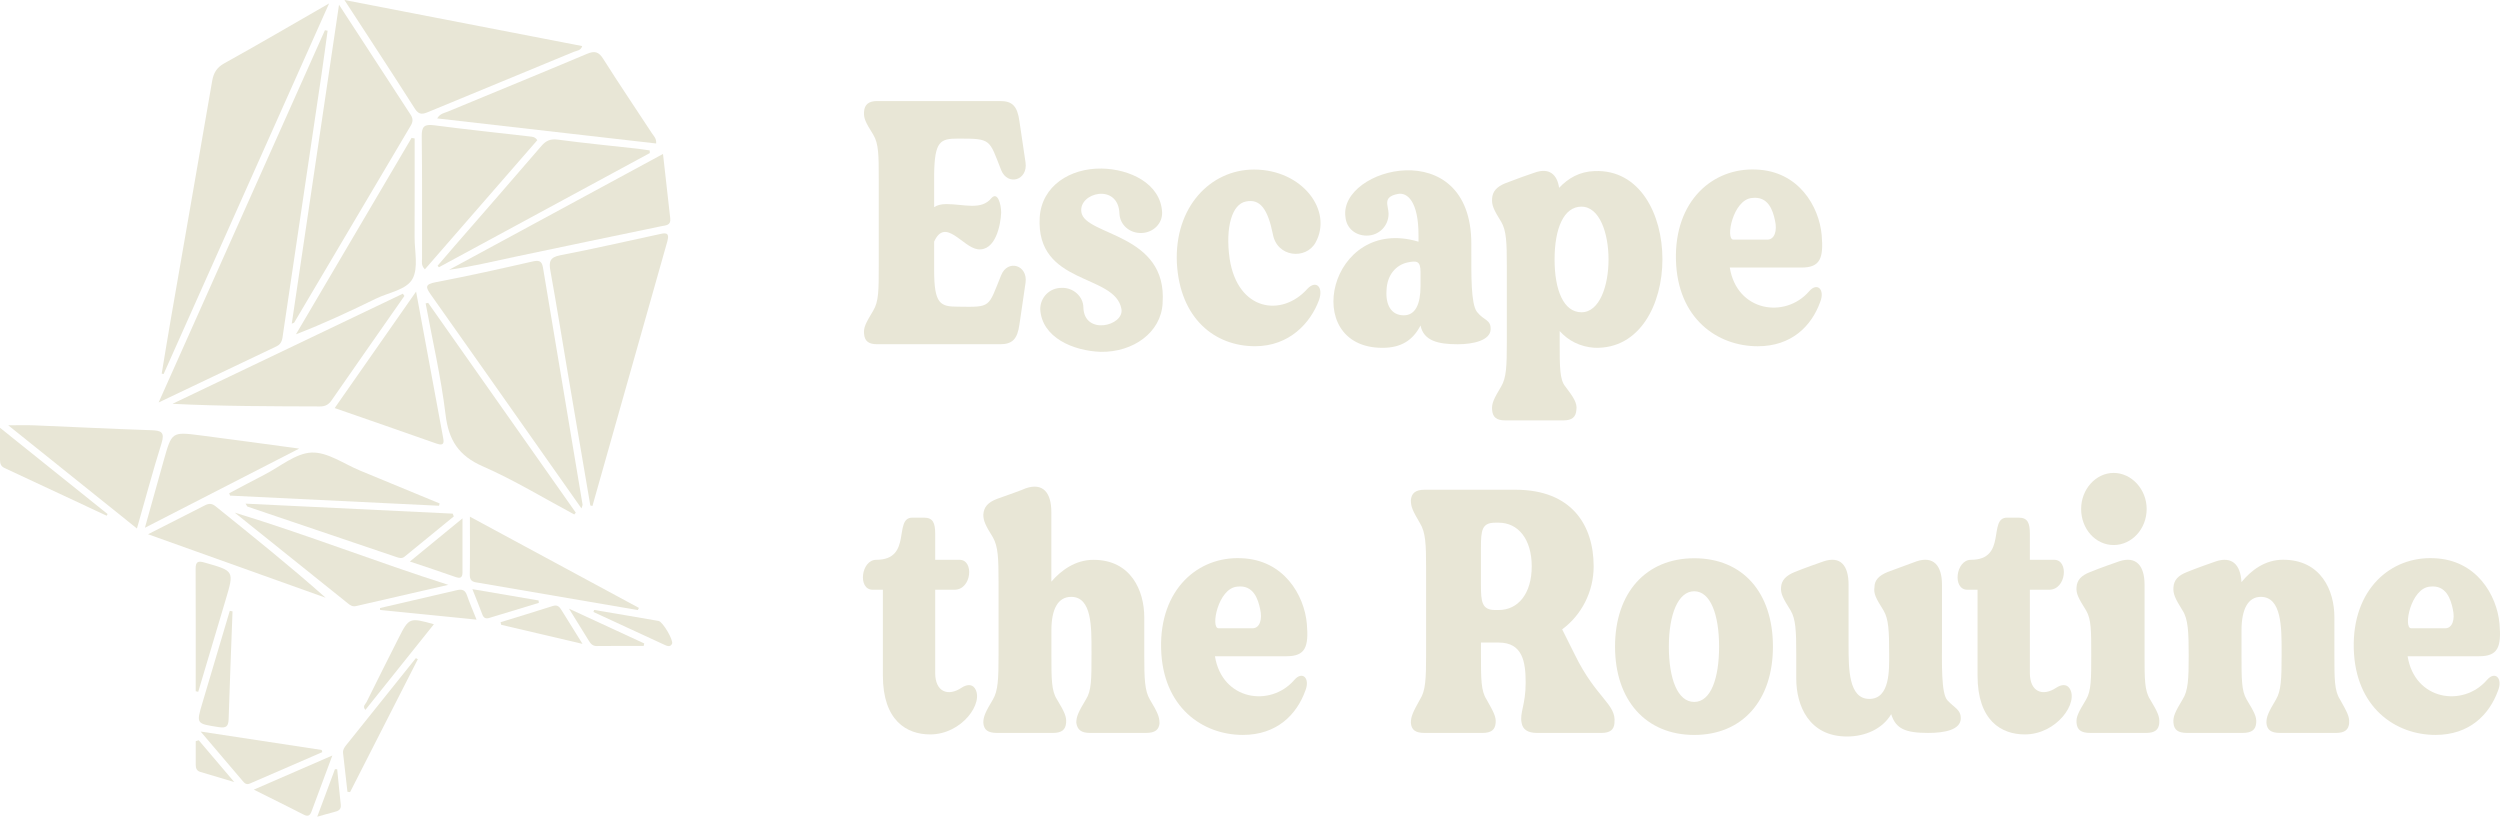 <?xml version="1.0" encoding="UTF-8"?><svg id="Layer_2" xmlns="http://www.w3.org/2000/svg" viewBox="0 0 853.43 278.8"><defs><style>.cls-1{fill:#e8e6d6;}</style></defs><g id="Layer_1-2"><g id="Layer_2-2"><g id="uuid-790d8516-a150-478b-8f4d-50b2cef72a52"><path class="cls-1" d="M54.16,137.38c19.29-43.18,38.02-85.12,56.76-127.06.31.06.61.12.92.17-.68,4.88-1.32,9.75-2.04,14.63-4.37,29.55-8.76,59.1-13.15,88.65-.25,1.72-.27,3.52-2.23,4.45-13.05,6.19-26.09,12.41-40.26,19.17h0Z"/><path class="cls-1" d="M112.35,1.16c-19.19,42.96-37.84,84.74-56.49,126.51l-.66-.11c1.03-6.17,2.02-12.34,3.09-18.5,4.71-27.13,9.46-54.25,14.13-81.38.48-2.76,1.53-4.62,4.17-6.08,11.61-6.43,23.07-13.15,35.77-20.44h0Z"/><path class="cls-1" d="M201.52,172.55c-2.56-14.99-5.12-29.99-7.66-44.99-1.98-11.69-3.85-23.4-5.96-35.06-.57-3.12-.25-4.67,3.36-5.36,11.21-2.15,22.33-4.73,33.5-7.12,1.85-.39,4.05-1.16,3.05,2.36-8.54,30.11-17.05,60.24-25.57,90.35-.24-.06-.48-.12-.71-.18h0Z"/><path class="cls-1" d="M198.49,173.55c-4.63-6.58-8.91-12.65-13.19-18.73-12.73-18.07-25.42-36.17-38.2-54.2-1.83-2.58-2.09-3.58,1.63-4.28,11.06-2.1,22.06-4.57,33.04-7.07,2.19-.5,3.2-.25,3.59,2.08,4.48,26.99,9.01,53.97,13.52,80.96.02.13-.08.28-.38,1.24h0Z"/><path class="cls-1" d="M115.73,1.62c8.65,13.3,16.54,25.44,24.46,37.57.83,1.27.82,2.35.05,3.65-13.28,22.42-26.54,44.85-39.81,67.28-.06.1-.25.12-.83.37,5.34-36.01,10.63-71.76,16.13-108.86h0Z"/><path class="cls-1" d="M117.57,0c27.72,5.37,54.42,10.55,81.18,15.73-.49,1.59-1.89,1.56-2.89,1.97-16.5,6.86-33.04,13.63-49.55,20.48-1.91.79-3.24,1.21-4.67-1.05-7.7-12.1-15.58-24.08-24.07-37.13h0Z"/><path class="cls-1" d="M223.99,48.98c-24.85-2.85-49.67-5.69-74.75-8.56,1.04-1.71,2.44-1.83,3.59-2.31,15.84-6.57,31.71-13.05,47.51-19.71,2.68-1.13,4.04-.76,5.6,1.72,5.41,8.55,11.08,16.93,16.62,25.39.62.94,1.59,1.76,1.43,3.47h0Z"/><path class="cls-1" d="M138.06,101.02c-8.29,11.87-16.59,23.71-24.84,35.61-1.01,1.46-2.13,2.13-3.97,2.12-16.68-.06-33.36-.04-50.37-.9,26.21-12.53,52.43-25.06,78.64-37.59.18.25.35.51.53.76h0Z"/><path class="cls-1" d="M141.55,47.25c0,11.23.03,22.45-.02,33.68-.02,4.82,1.34,10.45-.69,14.22-2.06,3.82-8.13,4.66-12.45,6.77-8.82,4.29-17.69,8.48-27.36,12.2,13.16-22.35,26.31-44.7,39.47-67.04.35.06.7.11,1.04.17h0Z"/><path class="cls-1" d="M146.16,103.39c16.8,23.87,33.6,47.74,50.4,71.62-.18.2-.35.41-.53.61-10.39-5.55-20.49-11.73-31.25-16.44-8.24-3.61-11.63-8.93-12.68-17.64-1.54-12.75-4.47-25.32-6.8-37.97.29-.06.57-.12.86-.18h0Z"/><path class="cls-1" d="M183.42,47.85c-12.73,14.63-25.52,29.33-38.38,44.1-1.35-1.38-.97-2.6-.97-3.7-.03-13.9.09-27.8-.1-41.7-.05-3.43.94-4.21,4.24-3.78,10.87,1.42,21.79,2.56,32.68,3.82.84.1,1.76.1,2.52,1.26h0Z"/><path class="cls-1" d="M226.33,52.56c.87,7.75,1.64,14.86,2.47,21.96.29,2.47-1.47,2.38-3.04,2.7-16.64,3.46-33.29,6.9-49.91,10.43-7.44,1.58-14.84,3.36-22.55,4.45,24.15-13.08,48.3-26.16,73.04-39.55h-.01Z"/><path class="cls-1" d="M142.04,99.54c3.2,17.25,6.2,33.35,9.15,49.45.29,1.56.82,3.49-2.17,2.44-11.44-4.04-22.91-8-34.77-12.13,9.19-13.15,18.15-25.97,27.78-39.75h0Z"/><path class="cls-1" d="M46.75,180.42c-14.7-11.79-28.92-23.19-43.94-35.24,3.6,0,6.26-.09,8.92.02,13.31.54,26.61,1.23,39.92,1.66,3.4.11,4.67.67,3.49,4.46-2.96,9.45-5.51,19.02-8.4,29.11Z"/><path class="cls-1" d="M221.83,52.25c-24,12.99-48,25.98-72,38.98-.15-.17-.3-.34-.45-.51,1.94-2.25,3.86-4.52,5.81-6.76,9.9-11.38,19.83-22.72,29.65-34.16,1.61-1.87,3.14-2.46,5.65-2.13,8.99,1.2,18.02,2.07,27.04,3.08,1.42.16,2.83.39,4.25.6.02.3.03.6.05.9h0Z"/><path class="cls-1" d="M102.13,153.14c-17.97,9.22-34.84,17.88-52.66,27.02,2.32-8.31,4.36-15.7,6.45-23.09,2.73-9.64,2.75-9.69,12.47-8.45,10.84,1.39,21.65,2.89,33.74,4.52h0Z"/><path class="cls-1" d="M80.11,174.99c24.59,7.49,48.35,16.84,72.92,24.66-10.5,2.41-21.01,4.81-31.5,7.25-1.18.27-1.97-.27-2.77-.92-12.88-10.33-25.77-20.66-38.65-31h0Z"/><path class="cls-1" d="M217.72,208.26c-18.05-3.08-36.1-6.16-54.14-9.28-1.5-.26-3.25-.22-3.21-2.67.11-6.39.04-12.78.04-19.93,19.69,10.63,38.7,20.89,57.71,31.15-.13.24-.27.49-.4.73Z"/><path class="cls-1" d="M149.87,172.65c-23.78-1.15-47.56-2.31-71.33-3.46-.1-.27-.2-.54-.3-.81,4.02-2.12,8.03-4.28,12.07-6.36,5.33-2.73,10.62-7.31,16.07-7.53,5.45-.22,11.1,3.93,16.64,6.2,9.03,3.71,18.04,7.45,27.06,11.18-.07.26-.15.52-.22.77h0Z"/><path class="cls-1" d="M83.83,171.93c23.76,1.14,47.23,2.28,70.7,3.41.13.31.26.63.39.95-5.6,4.57-11.2,9.15-16.8,13.73-.95.77-1.87.45-2.88.11-16.9-5.73-33.8-11.43-50.7-17.17-.2-.07-.3-.41-.71-1.02h0Z"/><path class="cls-1" d="M50.55,182.37c7.15-3.63,13.28-6.73,19.4-9.86,1.29-.66,2.34-.72,3.59.28,12.64,10.2,25.34,20.35,37.62,31.26-19.94-7.13-39.87-14.26-60.61-21.67Z"/><path class="cls-1" d="M68.5,249.73c14.55,2.21,27.93,4.25,41.31,6.29.07.25.14.49.21.74-8.24,3.56-16.48,7.11-24.7,10.71-1.27.56-1.89-.17-2.56-.97-4.53-5.32-9.05-10.64-14.26-16.76h0Z"/><path class="cls-1" d="M66.81,235.98c0-13.92.04-27.85-.03-41.77-.02-2.63.93-2.78,3.19-2.13,9.99,2.85,10.01,2.79,7.07,12.64-3.12,10.48-6.25,20.96-9.37,31.44-.28-.06-.57-.13-.85-.19h0Z"/><path class="cls-1" d="M.01,146.04c12.83,10.29,24.77,19.86,36.72,29.44-.11.19-.21.38-.32.57-11.62-5.43-23.24-10.87-34.87-16.28C.25,159.17,0,158.19,0,156.92c.03-3.22.01-6.43.01-10.88Z"/><path class="cls-1" d="M142.63,225.05c-7.71,15.12-15.41,30.24-23.12,45.35-.3-.03-.6-.07-.9-.1-.5-4.41-1-8.82-1.5-13.23-.13-1.12.46-1.94,1.11-2.75,7.93-9.89,15.84-19.78,23.76-29.66.22.13.44.26.65.38h0Z"/><path class="cls-1" d="M79.38,208.72c-.46,12.24-.95,24.49-1.33,36.74-.08,2.52-.81,3.16-3.43,2.75-7.65-1.19-7.67-1.05-5.49-8.37,3.1-10.44,6.21-20.88,9.31-31.32.31.06.62.13.94.19h0Z"/><path class="cls-1" d="M113.45,257.92c-2.65,7.11-4.89,13.1-7.1,19.09-.5,1.35-1.16,1.86-2.62,1.11-5.45-2.79-10.94-5.49-17.09-8.56,9.01-3.91,17.28-7.51,26.81-11.65Z"/><path class="cls-1" d="M129.71,207.57c8.78-2.04,17.56-4.07,26.34-6.12,1.67-.39,2.75-.04,3.36,1.76.88,2.59,2,5.11,3.27,8.32-11.38-1.14-22.15-2.22-32.91-3.3-.02-.22-.04-.44-.06-.66h0Z"/><path class="cls-1" d="M157.88,176.98c0,6.88-.01,12.65,0,18.42,0,1.91-.82,2.13-2.47,1.54-4.79-1.7-9.62-3.27-15.49-5.25,6.04-4.95,11.47-9.4,17.95-14.72h0Z"/><path class="cls-1" d="M170.88,212.4c5.95-1.83,11.91-3.63,17.83-5.53,1.73-.56,2.38.44,3.1,1.61,2.14,3.47,4.31,6.94,7.04,11.32-9.85-2.31-18.8-4.41-27.76-6.51-.07-.29-.14-.59-.21-.89h0Z"/><path class="cls-1" d="M148.11,213.11c-8,10.01-15.65,19.58-23.37,29.22-1.12-1.21.03-1.94.38-2.65,3.62-7.33,7.3-14.64,10.99-21.94,3.49-6.9,3.7-6.98,12-4.64h0Z"/><path class="cls-1" d="M219.74,220.51c-5.34,0-10.69-.04-16.03.03-1.43.02-2.09-.83-2.72-1.84-2.01-3.23-4-6.47-6.75-10.91,9.33,4.31,17.51,8.09,25.69,11.87-.07.28-.13.57-.2.86h0Z"/><path class="cls-1" d="M161.26,201.12c7.94,1.36,15.26,2.61,22.59,3.86.03.27.06.55.09.82-5.65,1.71-11.29,3.42-16.94,5.15-1.19.36-1.91,0-2.35-1.2-1-2.68-2.09-5.34-3.39-8.63h0Z"/><path class="cls-1" d="M202.83,208.22c7.33,1.25,14.66,2.46,21.98,3.75,1.45.26,5.19,6.64,4.6,7.81-.64,1.27-1.76.71-2.64.31-8.07-3.7-16.12-7.44-24.18-11.17.08-.24.16-.47.23-.71Z"/><path class="cls-1" d="M67.84,252.7c3.74,4.4,7.48,8.8,12.12,14.26-4.74-1.41-8.18-2.42-11.62-3.46-1.13-.34-1.53-1.22-1.52-2.35.01-2.71,0-5.43,0-8.14.34-.1.68-.2,1.02-.3h0Z"/><path class="cls-1" d="M108.3,278.79c2.21-5.92,4.13-11.07,6.04-16.21.26,0,.52.01.77.02.4,4.03.77,8.06,1.22,12.08.2,1.79-.93,2.19-2.28,2.53-1.66.42-3.3.9-5.76,1.59h0Z"/></g><path class="cls-1" d="M318.89,92.21c0,11.61,2.08,12.48,8.15,12.48,11.44.17,10.22.34,14.73-10.75,2.25-5.55,9.19-3.46,8.32,2.6l-2.08,14.21c-.69,5.03-2.43,6.76-6.59,6.76h-41.95c-2.95,0-4.33-1.04-4.51-3.64-.17-2.08.52-3.47,3.12-7.8,1.9-3.12,1.9-6.93,1.9-15.25v-29.64c0-8.15,0-12.13-1.9-15.25-2.6-4.16-3.29-5.55-3.12-7.8.17-2.43,1.56-3.64,4.51-3.64h41.95c4.16,0,5.89,1.73,6.59,6.93l2.08,14.04c.87,6.07-6.07,8.15-8.32,2.6-4.16-10.57-3.29-10.75-14.73-10.75-6.07,0-7.98.87-8.15,12.13v11.27c1.04-.69,2.43-1.04,4.16-1.04,6.07,0,11.96,2.25,15.43-2.08,2.08-2.25,3.29,2.08,3.29,5.03-.17,4.16-1.91,13.17-7.98,12.48-5.2-.69-11.1-11.1-14.9-2.6v9.71h0Z"/><path class="cls-1" d="M396.89,103.47c-.52,10.05-10.05,16.81-21.15,16.64-9.36-.34-20.1-4.85-20.63-14.56,0-3.99,3.12-7.28,7.28-7.28,3.99-.17,7.45,2.95,7.45,6.76.34,9.54,13.87,6.24,13,.52-2.08-12.31-29.29-7.97-27.91-31.37.69-10.75,10.4-16.81,21.15-16.64,9.54.17,20.1,5.03,20.63,14.9.17,3.81-2.95,6.93-6.93,7.1-4.16.17-7.45-2.78-7.63-6.59-.34-10.57-14.04-7.28-13-.52,1.22,8.15,29.47,7.1,27.73,31.03h0Z"/><path class="cls-1" d="M419.77,88.39c2.78,17.85,17.85,19.93,26.52,10.22,2.95-3.12,5.55-.69,3.99,3.81-2.95,7.97-10.22,15.77-21.84,15.77-13.69,0-25.65-9.36-26.69-28.42-.87-19.07,11.44-31.89,26.35-31.89,16.47,0,27.04,14.04,20.97,24.96-3.29,5.89-13.17,5.03-14.56-2.95-1.73-8.49-4.33-12.13-9.19-11.1-4.68.87-7.1,8.66-5.55,19.59h0Z"/><path class="cls-1" d="M508.86,112.49c-.17,3.64-5.72,5.03-11.27,5.03-6.76,0-11.61-1.22-12.66-6.41-2.6,5.03-6.59,7.63-13,7.63-28.42,0-18.2-45.41,12.31-36.23v-2.25c0-11.44-3.81-14.73-7.1-14.04-5.37,1.04-3.12,3.99-3.12,6.76,0,4.16-3.29,7.45-7.45,7.45-3.81,0-6.93-2.43-7.28-6.41-2.25-16.81,42.98-28.6,42.98,9.19v2.25c0,8.32-.17,18.2,1.9,20.97,2.43,3.12,4.85,2.6,4.68,6.07h.01ZM484.93,92.9c0-3.81-1.22-3.99-4.51-3.29-3.81.87-6.93,4.16-7.1,9.54-.34,4.85,1.56,8.49,5.89,8.49,3.99,0,5.72-3.81,5.72-10.05v-4.68h0Z"/><path class="cls-1" d="M544.39,118.73c-5.03-.34-9.01-2.43-11.96-5.72v3.81c0,8.32,0,12.83,1.9,15.08,2.78,3.64,4.16,5.72,3.81,7.97-.17,2.6-1.56,3.64-4.51,3.64h-19.76c-2.95,0-4.33-1.04-4.51-3.64-.17-2.08.52-3.64,3.12-7.97,1.73-2.95,1.91-6.76,1.91-15.08v-26c0-8.15-.17-12.13-1.91-15.08-2.6-4.16-3.29-5.72-3.12-7.98.17-2.43,1.56-3.99,4.51-5.2,3.12-1.22,8.84-3.29,10.05-3.64,4.85-1.73,7.63.52,8.32,5.2,3.12-3.29,6.93-5.55,12.13-5.72,30.85-1.22,30.85,61.36,0,60.32h0ZM539.88,70.54c-6.07,0-9.19,7.45-9.19,18.03s3.12,18.03,9.19,18.03c12.31,0,12.31-36.05,0-36.05h0Z"/><path class="cls-1" d="M621.35,103.12c-2.95,8.15-9.71,15.08-21.32,15.08-13.69,0-27.39-9.36-27.91-29.47-.52-20.28,12.66-31.54,27.39-30.85,14.56.52,21.49,12.66,22.36,22.36.69,7.97-.52,11.1-6.93,11.1h-24.44c2.43,15.08,18.89,17.51,27.04,8.15,2.78-3.29,5.55-.69,3.81,3.64h0ZM591.71,81.8h11.61c2.43,0,3.46-2.95,2.6-6.59-.69-3.29-2.25-8.32-7.8-7.63-6.59.52-9.19,14.21-6.41,14.21h0Z"/><path class="cls-1" d="M317.51,250.71c-7.97,0-16.12-4.68-16.12-20.1v-29.29h-3.47c-5.2,0-3.99-10.22,1.22-10.22,12.48,0,5.72-14.39,12.31-14.39h3.99c3.12,0,3.81,1.9,3.81,5.55v8.84h8.32c5.03,0,4.16,10.22-1.73,10.22h-6.59v28.42c0,6.41,4.33,8.15,9.01,5.03,1.56-1.04,3.47-1.39,4.51.17,3.29,4.85-4.33,15.77-15.25,15.77h0Z"/><path class="cls-1" d="M395.85,246.73c-.17,2.43-1.56,3.47-4.68,3.47h-19.07c-2.95,0-4.33-1.04-4.68-3.47,0-2.08.69-3.64,3.29-7.97,1.9-2.95,1.9-6.93,1.9-15.25v-1.22c0-8.15.17-18.54-6.93-18.54-4.51,0-6.76,4.16-6.76,11.44v8.32c0,8.32,0,12.31,1.9,15.25,2.6,4.33,3.29,5.89,3.12,7.97-.17,2.43-1.56,3.47-4.51,3.47h-19.07c-3.12,0-4.51-1.04-4.68-3.47,0-2.08.69-3.64,3.29-7.97,1.73-2.95,1.91-6.93,1.91-15.08v-24.96c0-8.32-.17-12.13-1.91-15.25-2.6-4.16-3.29-5.72-3.29-7.8.17-2.6,1.56-4.16,4.68-5.37,2.95-1.04,8.84-3.12,9.88-3.64,5.72-1.91,8.66,1.39,8.66,8.15v23.75c3.29-3.81,8.15-7.45,14.39-7.45,12.83,0,17.33,10.57,17.33,19.59v12.83c0,8.32.17,12.31,1.9,15.25,2.6,4.33,3.29,5.89,3.29,7.97h.01Z"/><path class="cls-1" d="M445.6,235.8c-2.95,8.15-9.71,15.08-21.32,15.08-13.69,0-27.39-9.36-27.91-29.47-.52-20.28,12.66-31.54,27.39-30.85,14.56.52,21.49,12.66,22.36,22.36.69,7.97-.52,11.1-6.93,11.1h-24.44c2.43,15.08,18.89,17.51,27.04,8.15,2.78-3.29,5.55-.69,3.81,3.64h0ZM415.96,214.48h11.61c2.43,0,3.46-2.95,2.6-6.59-.69-3.29-2.25-8.32-7.8-7.63-6.59.52-9.19,14.21-6.41,14.21Z"/><path class="cls-1" d="M551.15,246.73c-.17,2.43-1.56,3.47-4.51,3.47h-22.01c-3.12,0-4.85-1.22-5.2-3.47-.69-3.46,1.39-6.07,1.39-13.69,0-7.1-1.04-13.69-9.19-13.69h-6.07v4.16c0,8.32,0,12.31,1.9,15.25,2.43,4.33,3.29,5.89,3.12,7.97-.17,2.43-1.56,3.47-4.51,3.47h-19.76c-3.12,0-4.51-1.04-4.68-3.47,0-2.08.69-3.64,3.12-7.97,1.9-2.95,2.08-6.93,2.08-15.25v-29.64c0-8.15-.17-12.13-2.08-15.25-2.43-4.16-3.12-5.55-3.12-7.8.17-2.43,1.56-3.64,4.68-3.64h31.03c19.24,0,26.69,12.13,26.69,26.17,0,8.66-4.16,16.64-10.75,21.49l4.33,8.66c7.28,14.91,14.21,16.81,13.52,23.22h0ZM522.89,193.34c0-9.36-4.68-14.91-11.27-14.91h-1.22c-4.51,0-4.85,2.6-4.85,8.49v12.83c0,5.72.34,8.49,4.85,8.49h1.22c6.59,0,11.27-5.55,11.27-14.91h0Z"/><path class="cls-1" d="M605.23,220.73c0,18.37-10.4,30.16-26.86,30.16s-27.04-11.78-27.04-30.16,10.57-30.16,27.04-30.16,26.86,11.61,26.86,30.16ZM586.85,220.73c0-10.92-2.95-18.89-8.49-18.89s-8.66,7.97-8.66,18.89,2.95,18.89,8.66,18.89,8.49-8.15,8.49-18.89Z"/><path class="cls-1" d="M669.36,245.17c0,3.99-5.55,5.03-11.1,5.03-7.8,0-11.1-1.39-12.66-6.41-2.95,5.03-8.84,7.63-15.08,7.63-13,0-17.33-10.57-17.33-19.76v-8.15c0-8.15-.17-12.13-1.9-15.08-2.6-4.16-3.47-5.72-3.29-7.97.17-2.43,1.73-3.99,4.68-5.2s8.84-3.29,9.88-3.64c5.72-1.9,8.49,1.39,8.49,7.98v20.45c0,8.32,0,18.54,7.1,18.54s6.76-10.05,6.76-15.08c0-8.15-.17-12.13-1.9-15.08-2.6-4.16-3.47-5.72-3.12-7.97,0-2.43,1.56-3.99,4.51-5.2l9.88-3.64c5.72-1.9,8.66,1.39,8.66,7.98v18.54c0,8.32-.34,18.72,1.9,20.98,2.43,2.6,4.51,3.12,4.51,6.07h0Z"/><path class="cls-1" d="M691.2,250.71c-7.97,0-16.12-4.68-16.12-20.1v-29.29h-3.47c-5.2,0-3.99-10.22,1.22-10.22,12.48,0,5.72-14.39,12.31-14.39h3.99c3.12,0,3.81,1.9,3.81,5.55v8.84h8.32c5.03,0,4.16,10.22-1.73,10.22h-6.59v28.42c0,6.41,4.33,8.15,9.01,5.03,1.56-1.04,3.47-1.39,4.51.17,3.29,4.85-4.33,15.77-15.25,15.77h0Z"/><path class="cls-1" d="M737.13,246.73c-.17,2.43-1.56,3.47-4.51,3.47h-19.07c-3.12,0-4.51-1.04-4.68-3.47-.17-2.08.69-3.64,3.29-7.97,1.73-2.95,1.73-6.93,1.73-15.25s0-12.13-1.73-15.08c-2.6-4.16-3.47-5.72-3.29-7.97.17-2.43,1.56-3.99,4.68-5.2,2.95-1.22,8.84-3.29,9.88-3.64,5.72-1.9,8.66,1.39,8.66,7.98v23.92c0,8.32,0,12.31,1.9,15.25,2.6,4.33,3.29,5.89,3.12,7.97h0ZM710.44,173.75c0-6.76,5.03-12.31,11.1-12.31s11.27,5.55,11.27,12.31-5.03,12.31-11.27,12.31-11.1-5.55-11.1-12.31Z"/><path class="cls-1" d="M801.95,246.73c-.17,2.43-1.56,3.47-4.51,3.47h-19.07c-3.12,0-4.51-1.04-4.68-3.47,0-2.08.69-3.64,3.29-7.97,1.73-2.95,1.9-6.93,1.9-15.25v-1.22c0-8.15,0-18.54-7.1-18.54-4.33,0-6.59,4.16-6.59,11.44v8.32c0,8.32,0,12.31,1.73,15.25,2.6,4.33,3.46,5.89,3.29,7.97-.17,2.43-1.56,3.47-4.68,3.47h-18.89c-3.12,0-4.51-1.04-4.68-3.47-.17-2.08.52-3.64,3.12-7.97,1.9-2.95,2.08-6.93,2.08-14.91s-.17-12.48-2.08-15.43c-2.6-4.16-3.29-5.72-3.12-7.97.17-2.43,1.56-3.99,4.68-5.2,2.95-1.22,8.84-3.29,9.88-3.64,5.37-1.73,8.32,1.04,8.66,7.1,3.29-3.99,7.97-7.63,14.21-7.63,13,0,17.51,10.57,17.51,19.59v12.83c0,8.32,0,12.31,1.9,15.25,2.43,4.33,3.29,5.89,3.12,7.97h.01Z"/><path class="cls-1" d="M852.74,235.8c-2.95,8.15-9.71,15.08-21.32,15.08-13.69,0-27.39-9.36-27.91-29.47-.52-20.28,12.66-31.54,27.39-30.85,14.56.52,21.49,12.66,22.36,22.36.69,7.97-.52,11.1-6.93,11.1h-24.44c2.43,15.08,18.89,17.51,27.04,8.15,2.78-3.29,5.55-.69,3.81,3.64h0ZM823.1,214.48h11.61c2.43,0,3.46-2.95,2.6-6.59-.69-3.29-2.25-8.32-7.8-7.63-6.59.52-9.19,14.21-6.41,14.21Z"/></g></g></svg>